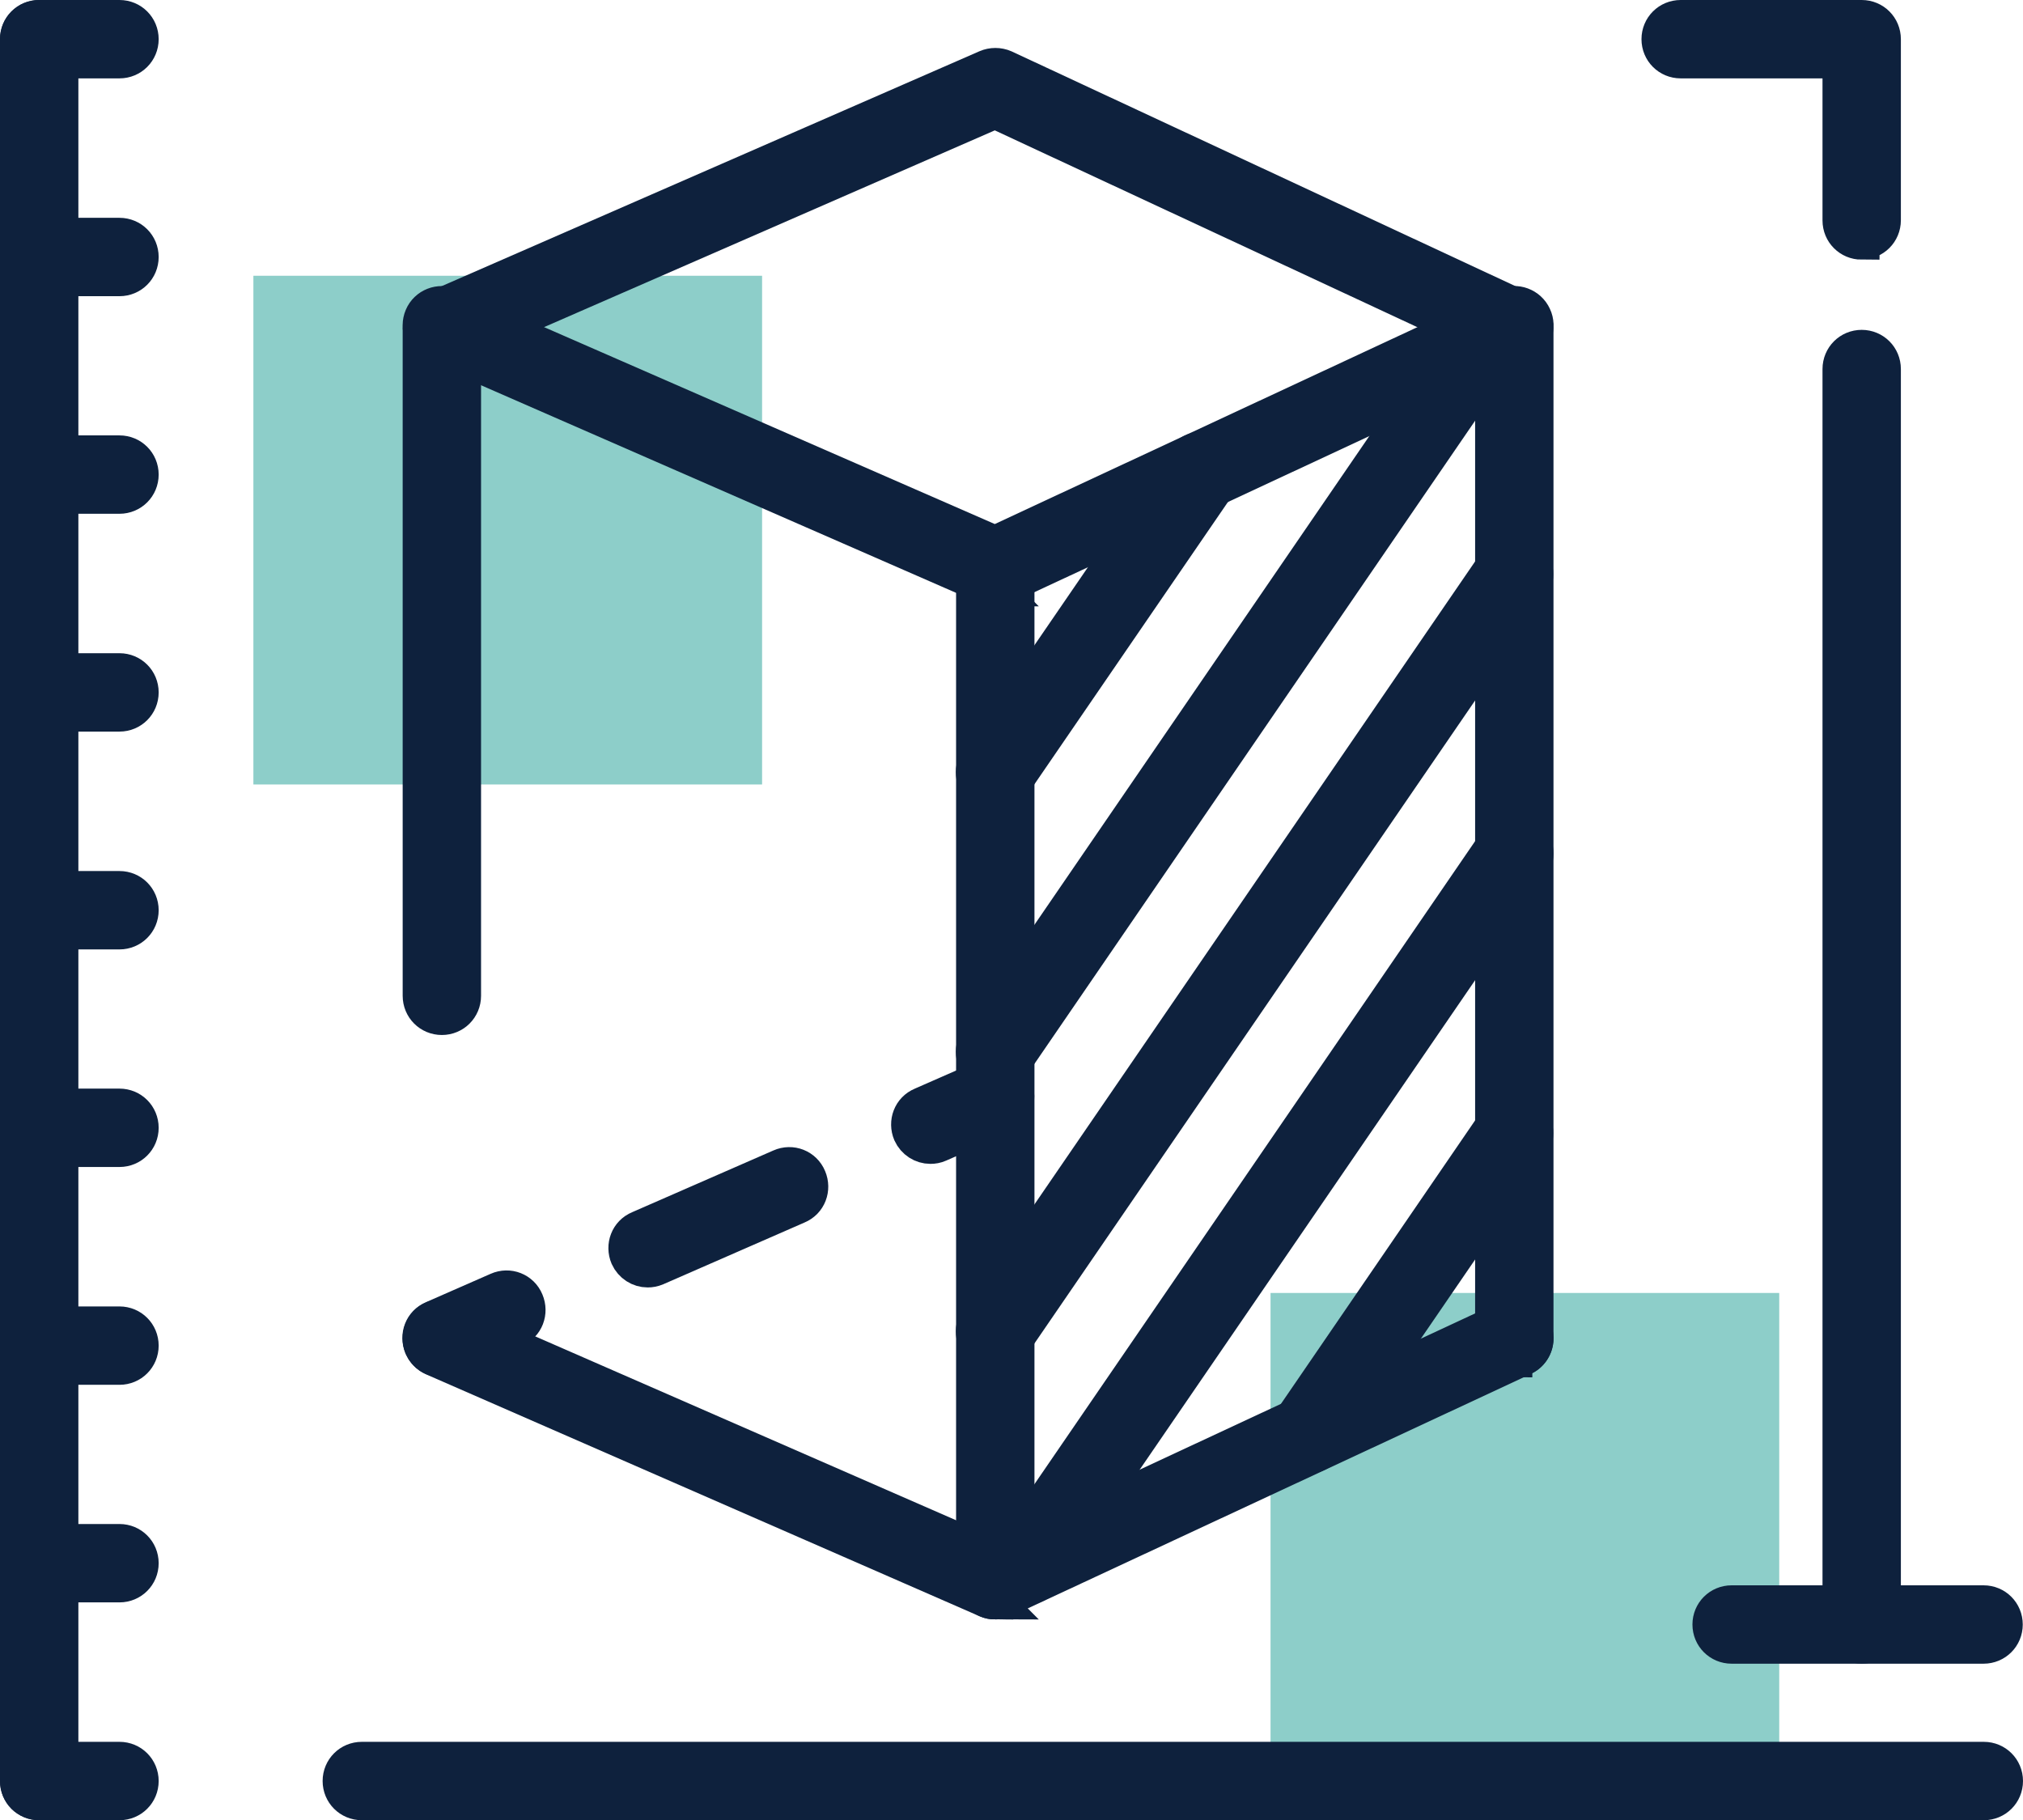 <?xml version="1.0" encoding="UTF-8"?>
<svg id="_Õ_xBA__x2264__x201E__x5F_1" data-name="Õ_xBA__x2264__x201E__x5F_1" xmlns="http://www.w3.org/2000/svg" viewBox="0 0 84.15 75.71">
  <defs>
    <style>
      .cls-1 {
        fill: #0e213d;
        stroke: #0e213d;
        stroke-miterlimit: 10;
        stroke-width: 1.5px;
      }

      .cls-2 {
        fill: #8dcec9;
      }
    </style>
  </defs>
  <rect class="cls-2" x="10.54" y="11.47" width="21.16" height="21.16"/>
  <rect class="cls-2" x="52.85" y="53.78" width="21.16" height="21.16"/>
  <g>
    <g>
      <g>
        <path class="cls-1" d="M4.97,74.96H1.63c-.49,0-.88-.39-.88-.88s.39-.88.88-.88h3.34c.49,0,.88.39.88.88s-.39.88-.88.88Z"/>
        <path class="cls-1" d="M4.97,65.9H1.63c-.49,0-.88-.39-.88-.88s.39-.88.88-.88h3.34c.49,0,.88.39.88.88s-.39.88-.88.88Z"/>
        <path class="cls-1" d="M4.97,56.85H1.63c-.49,0-.88-.39-.88-.88s.39-.88.88-.88h3.34c.49,0,.88.39.88.88s-.39.88-.88.88Z"/>
        <path class="cls-1" d="M4.97,47.79H1.63c-.49,0-.88-.39-.88-.88s.39-.88.88-.88h3.34c.49,0,.88.39.88.88s-.39.88-.88.88Z"/>
        <path class="cls-1" d="M4.97,38.74H1.63c-.49,0-.88-.39-.88-.88s.39-.88.88-.88h3.34c.49,0,.88.39.88.88s-.39.88-.88.88Z"/>
        <path class="cls-1" d="M4.97,29.68H1.63c-.49,0-.88-.39-.88-.88s.39-.88.88-.88h3.34c.49,0,.88.39.88.88s-.39.88-.88.88Z"/>
        <path class="cls-1" d="M4.97,20.62H1.63c-.49,0-.88-.39-.88-.88s.39-.88.88-.88h3.34c.49,0,.88.39.88.88s-.39.88-.88.88Z"/>
        <path class="cls-1" d="M4.97,11.57H1.63c-.49,0-.88-.39-.88-.88s.39-.88.88-.88h3.34c.49,0,.88.39.88.88s-.39.88-.88.88Z"/>
        <path class="cls-1" d="M4.97,2.51H1.63c-.49,0-.88-.39-.88-.88s.39-.88.88-.88h3.34c.49,0,.88.39.88.88s-.39.88-.88.88Z"/>
      </g>
      <path class="cls-1" d="M82.51,74.96H15.05c-.49,0-.88-.39-.88-.88s.39-.88.88-.88h67.47c.49,0,.88.39.88.88s-.39.88-.88.88Z"/>
      <path class="cls-1" d="M82.51,68.45h-10.48c-.49,0-.88-.39-.88-.88s.39-.88.88-.88h10.48c.49,0,.88.39.88.88s-.39.88-.88.88Z"/>
      <path class="cls-1" d="M1.63,74.96c-.49,0-.88-.39-.88-.88V1.63c0-.49.39-.88.88-.88s.88.39.88.88v72.44c0,.49-.39.88-.88.88Z"/>
      <path class="cls-1" d="M77.44,10.05c-.49,0-.88-.39-.88-.88V2.51h-6.65c-.49,0-.88-.39-.88-.88s.39-.88.88-.88h7.53c.49,0,.88.39.88.88v7.53c0,.49-.39.88-.88.88Z"/>
      <path class="cls-1" d="M77.44,68.45c-.49,0-.88-.39-.88-.88V15.35c0-.49.39-.88.88-.88s.88.39.88.88v52.22c0,.49-.39.88-.88.88Z"/>
    </g>
    <g>
      <g>
        <path class="cls-1" d="M62.99,56.54c-.49,0-.88-.39-.88-.88V14.25l-20.72-9.65-22.13,9.66v27.16c0,.49-.39.88-.88.88s-.88-.39-.88-.88V13.68c0-.35.21-.67.53-.81L41.04,2.82c.23-.1.5-.1.73,0l21.59,10.06c.31.14.51.46.51.8v41.98c0,.49-.39.88-.88.88Z"/>
        <g>
          <path class="cls-1" d="M18.37,56.54c-.34,0-.66-.2-.81-.53-.19-.45,0-.97.46-1.16l2.69-1.18c.45-.2.97,0,1.16.46.19.45,0,.97-.46,1.16l-2.69,1.18c-.12.05-.23.07-.35.07Z"/>
          <path class="cls-1" d="M26.94,52.8c-.34,0-.66-.2-.81-.53-.19-.45,0-.97.46-1.16l5.88-2.57c.45-.2.97,0,1.16.46.19.45,0,.97-.46,1.16l-5.88,2.57c-.12.05-.23.07-.35.07Z"/>
          <path class="cls-1" d="M38.7,47.66c-.34,0-.66-.2-.81-.53-.19-.45,0-.97.46-1.16l2.69-1.18c.45-.2.97,0,1.16.46.19.45,0,.97-.46,1.16l-2.69,1.18c-.11.05-.23.07-.35.07Z"/>
        </g>
        <path class="cls-1" d="M41.4,24.47c-.12,0-.24-.02-.35-.07l-23.02-10.06c-.45-.19-.65-.71-.46-1.16.19-.45.71-.65,1.16-.46l22.66,9.9,21.23-9.89c.44-.21.97-.01,1.17.43.21.44.01.97-.43,1.17l-21.59,10.06c-.12.05-.25.08-.37.08Z"/>
        <path class="cls-1" d="M41.4,66.61c-.49,0-.88-.39-.88-.88V23.59c0-.49.39-.88.88-.88s.88.39.88.88v42.13c0,.49-.39.88-.88.88Z"/>
        <path class="cls-1" d="M41.4,66.61c-.12,0-.24-.02-.35-.07l-23.02-10.06c-.45-.19-.65-.71-.46-1.16.19-.45.71-.65,1.16-.46l22.66,9.9,21.23-9.89c.44-.21.97-.01,1.17.43.21.44.01.97-.43,1.17l-21.59,10.06c-.12.05-.25.08-.37.08Z"/>
      </g>
      <path class="cls-1" d="M41.39,33c-.17,0-.35-.05-.5-.15-.4-.28-.5-.82-.23-1.23l8.59-12.53c.27-.4.82-.5,1.23-.23.4.28.5.82.23,1.23l-8.59,12.53c-.17.25-.45.38-.73.38Z"/>
      <path class="cls-1" d="M41.39,44.63c-.17,0-.35-.05-.5-.15-.4-.28-.5-.82-.23-1.23l20.29-29.61c.27-.4.82-.5,1.23-.23.4.28.5.82.23,1.23l-20.29,29.61c-.17.25-.45.38-.73.38Z"/>
      <path class="cls-1" d="M41.39,56.26c-.17,0-.35-.05-.5-.15-.4-.28-.5-.82-.23-1.23l21.59-31.5c.28-.4.82-.5,1.23-.23.4.28.5.82.23,1.23l-21.59,31.5c-.17.25-.45.38-.73.38Z"/>
      <path class="cls-1" d="M42.69,66c-.17,0-.35-.05-.5-.15-.4-.28-.5-.82-.23-1.23l20.3-29.62c.28-.4.82-.5,1.23-.23.4.28.5.82.23,1.23l-20.3,29.62c-.17.25-.45.38-.73.38Z"/>
      <path class="cls-1" d="M54.39,60.55c-.17,0-.35-.05-.5-.15-.4-.28-.5-.82-.23-1.23l8.59-12.54c.28-.4.82-.5,1.23-.23.4.28.5.82.23,1.23l-8.59,12.54c-.17.25-.45.38-.73.38Z"/>
    </g>
  </g>
</svg>